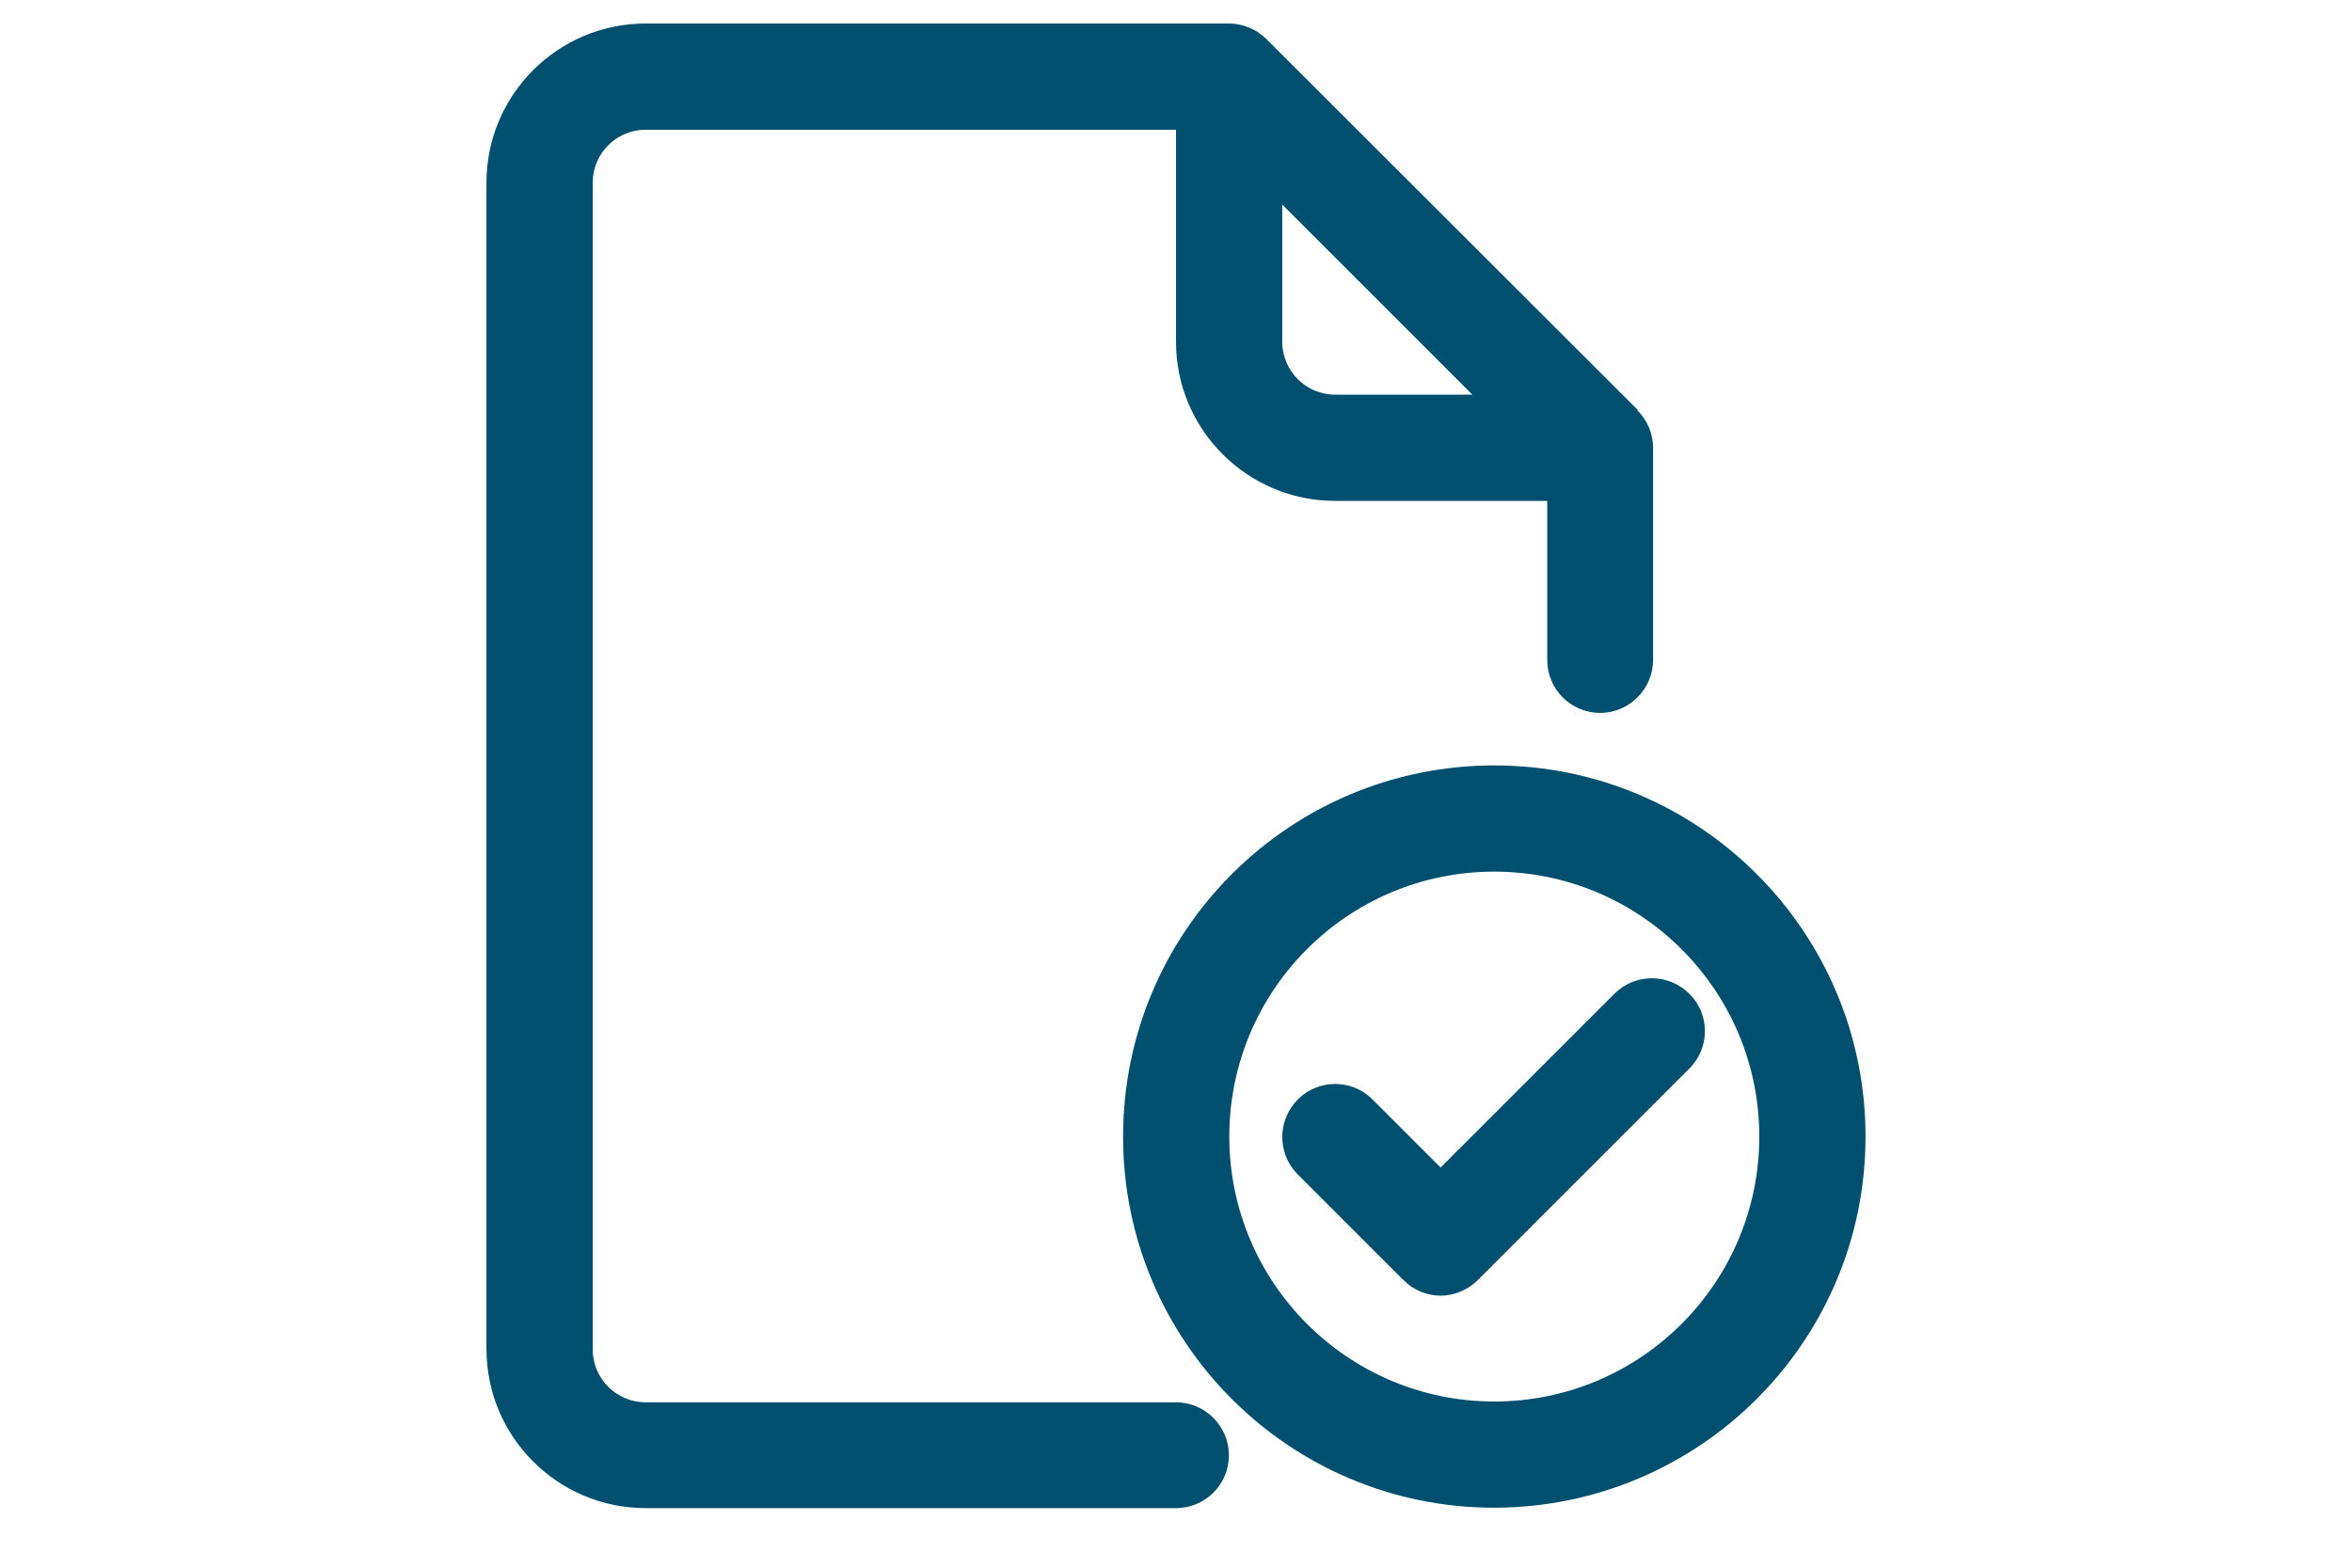 <svg xmlns="http://www.w3.org/2000/svg" id="Layer_1" data-name="Layer 1" viewBox="0 0 600 400"><defs><style>      .cls-1 {        fill: #004f6f;        stroke-width: 0px;      }    </style></defs><path class="cls-1" d="M417.8,104.6L323.1,10c-2.5-2.5-6-4-9.6-4h-148.8c-22.4,0-40.6,18.2-40.6,40.6v297.6c0,22.4,18.2,40.6,40.6,40.6h135.3c7.5,0,13.5-6.1,13.5-13.5s-6.1-13.5-13.5-13.5h-135.3c-7.5,0-13.5-6.1-13.5-13.5V46.6c0-7.5,6.1-13.5,13.5-13.5h135.3v54.1c0,22.4,18.2,40.6,40.6,40.6h54.1v40.6c0,7.5,6.1,13.5,13.5,13.5s13.5-6.1,13.5-13.5v-54.1c0-3.6-1.4-7-4-9.6ZM327.1,87.2v-35l48.5,48.5h-35c-7.5,0-13.5-6.1-13.5-13.5Z"></path><path class="cls-1" d="M381.2,384.7c-52.3,0-94.7-42.4-94.7-94.7s42.4-94.7,94.7-94.7,94.7,42.4,94.7,94.7c0,52.3-42.4,94.6-94.7,94.7ZM381.2,222.4c-37.4,0-67.6,30.3-67.6,67.6s30.3,67.6,67.6,67.6,67.6-30.3,67.6-67.6c0-37.3-30.3-67.6-67.6-67.6Z"></path><path class="cls-1" d="M367.6,330.6c-3.6,0-7-1.4-9.6-4l-27.1-27.1c-5.2-5.4-5-13.9.3-19.1,5.2-5.1,13.6-5.1,18.8,0l17.5,17.5,44.5-44.5c5.4-5.2,13.9-5,19.1.3,5.1,5.2,5.1,13.6,0,18.8l-54.1,54.1c-2.5,2.5-6,4-9.6,4Z"></path></svg>